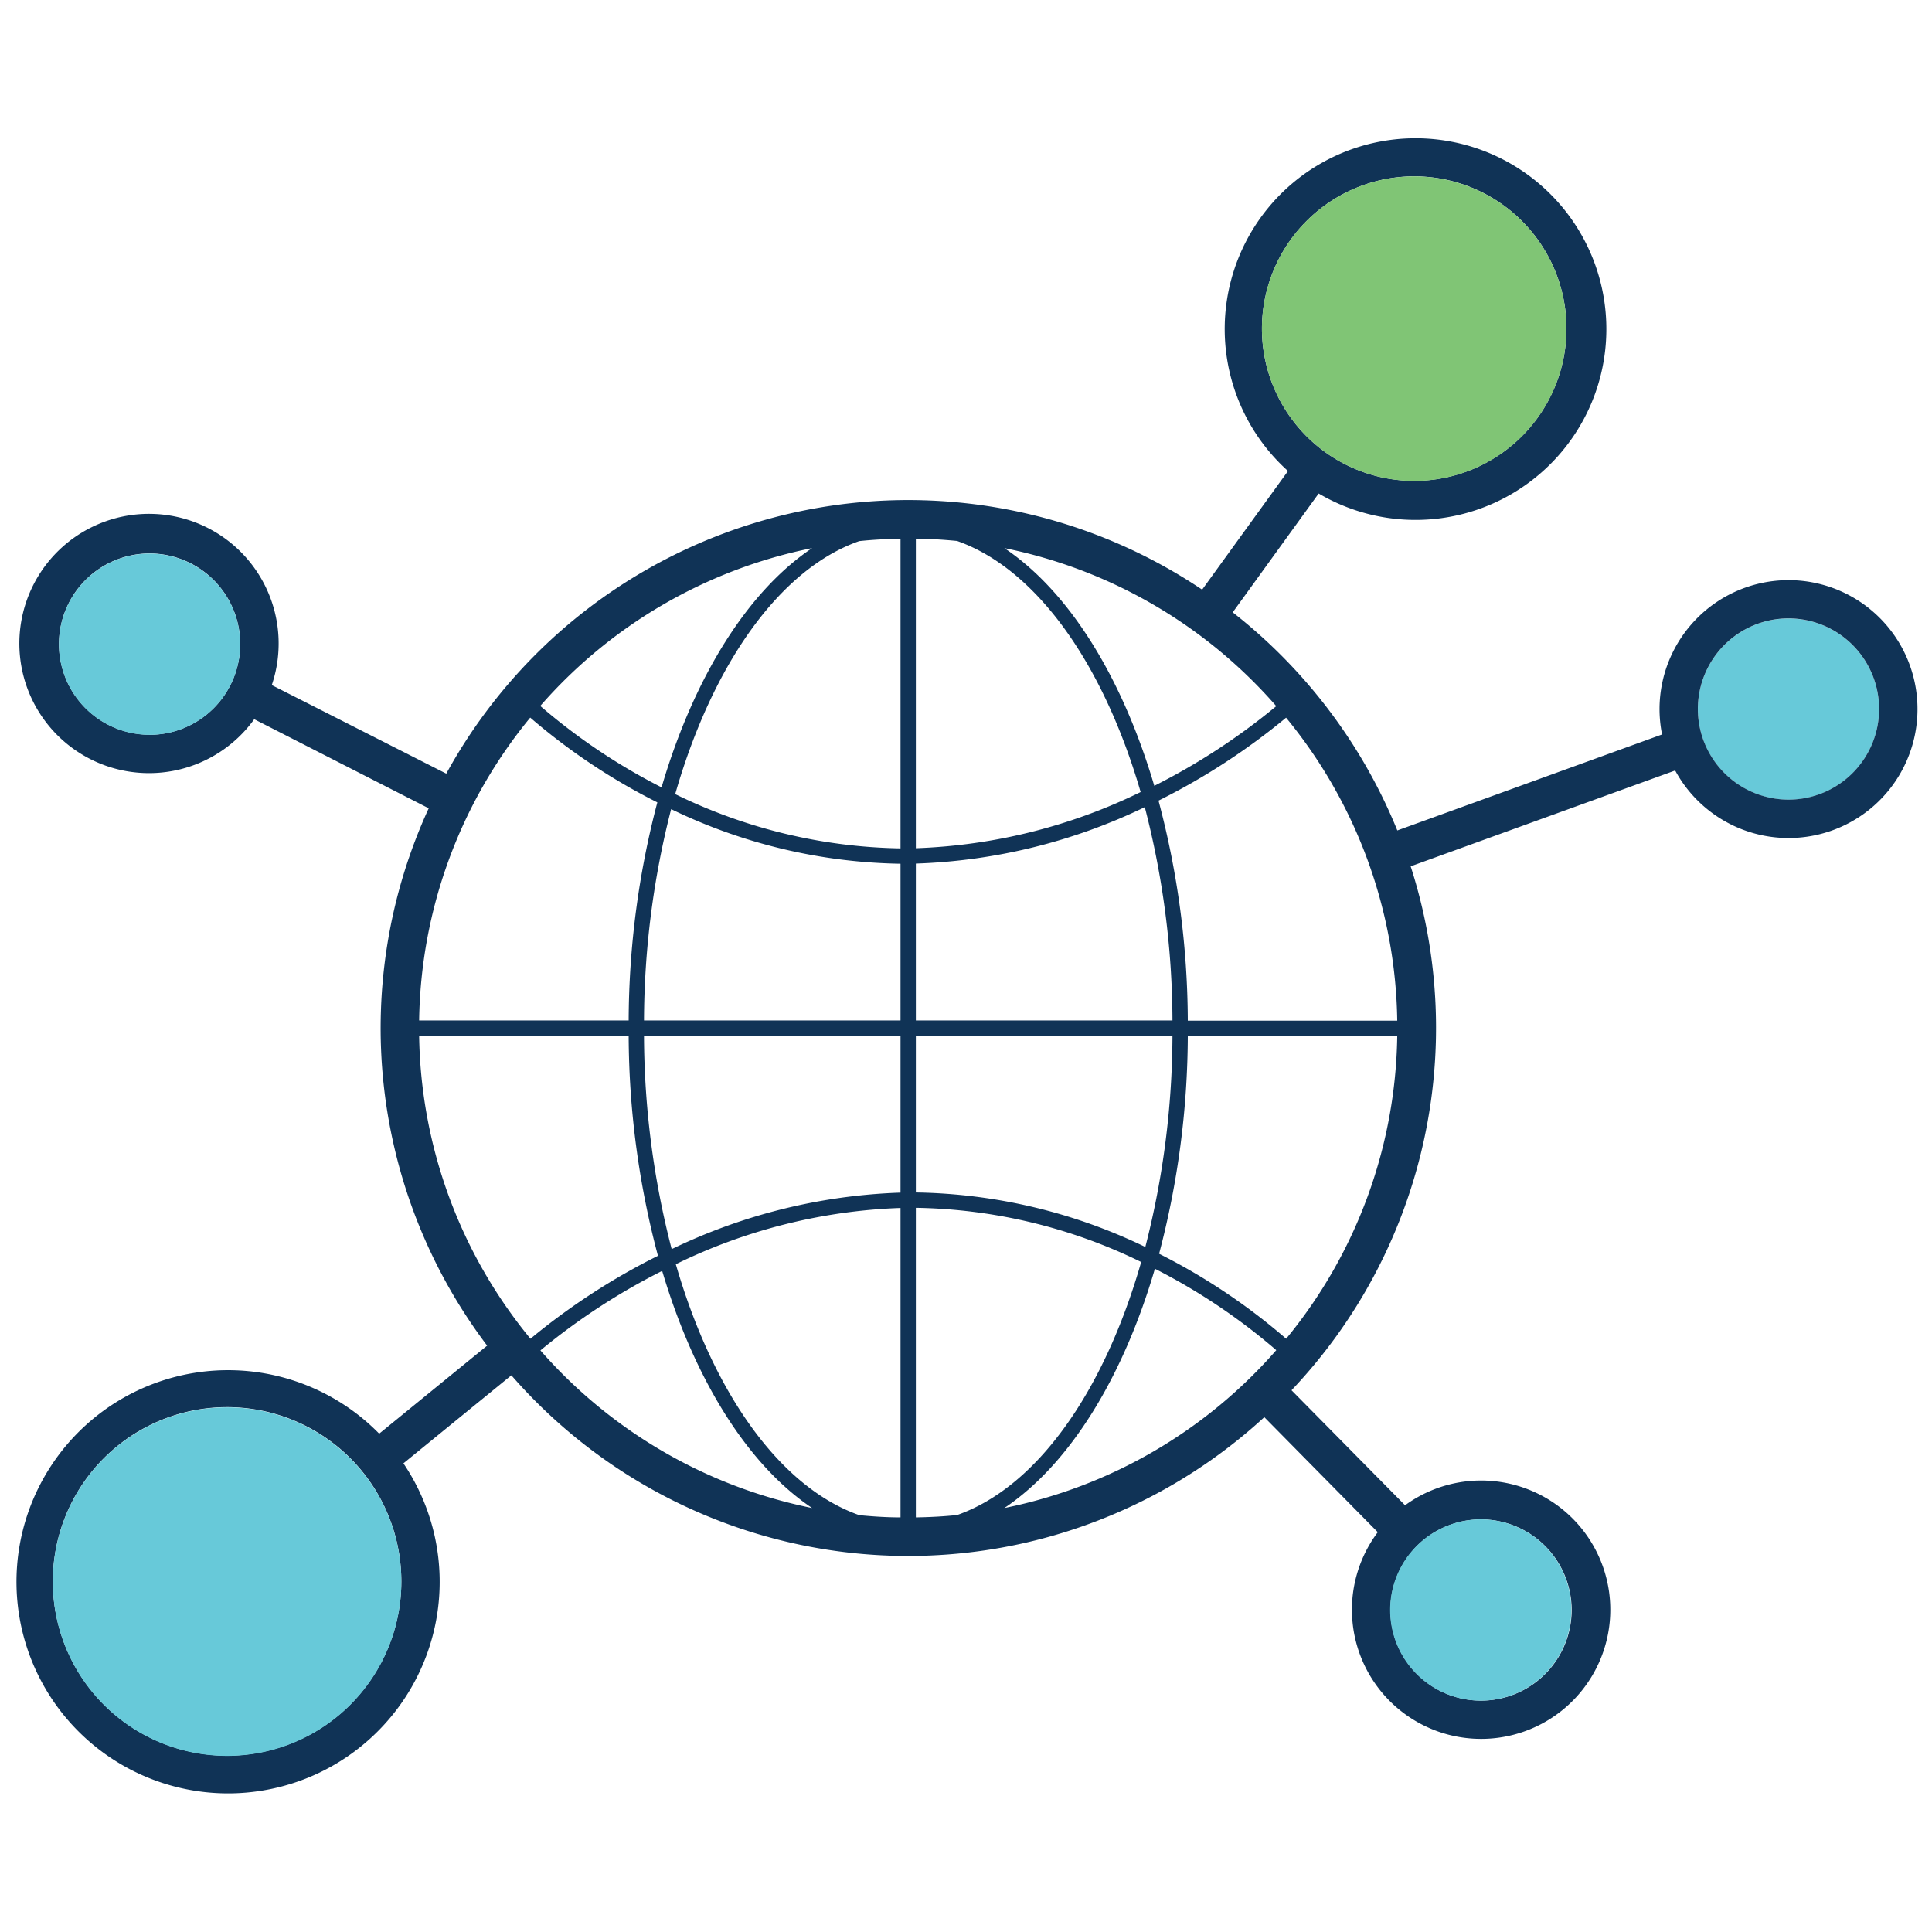 <svg id="Layer_1" data-name="Layer 1" xmlns="http://www.w3.org/2000/svg" viewBox="0 0 252 252"><defs><style>.cls-1{fill:#67c9d9;}.cls-2{fill:#103356;}.cls-3{fill:#80c575;}</style></defs><circle class="cls-1" cx="233.28" cy="92.49" r="11.82"/><path class="cls-2" d="M233.28,75.67a16.84,16.84,0,0,0-16.82,16.82,17.2,17.2,0,0,0,.33,3.31l-34.53,12.52a69.28,69.28,0,0,0-21.47-28.45L172,64.37A24.89,24.89,0,1,0,168,61.44l-11.2,15.47a68.72,68.72,0,0,0-98.59,24L35.45,89.36a16.91,16.91,0,1,0-2.29,4.45l22.76,11.62a68.69,68.69,0,0,0,7.62,70.09L49.46,187a27.6,27.6,0,1,0,3.16,3.87L66.7,179.39a68.64,68.64,0,0,0,98.21,5.46l14.8,15a16.85,16.85,0,1,0,3.56-3.51l-14.81-15A68.7,68.7,0,0,0,184,113L218.5,100.5a16.82,16.82,0,1,0,14.78-24.83ZM184.46,23A19.86,19.86,0,1,1,164.6,42.87,19.88,19.88,0,0,1,184.46,23Zm-165,72.83A11.82,11.82,0,1,1,31.33,84,11.83,11.83,0,0,1,19.51,95.84ZM29.62,229A22.73,22.73,0,1,1,52.35,206.3,22.75,22.75,0,0,1,29.62,229ZM131,196.7c8.45-5.66,15.44-16.88,19.64-31.21a79.17,79.17,0,0,1,15.83,10.62A63.8,63.8,0,0,1,131,196.7ZM54.67,135.1H82a112.78,112.78,0,0,0,3.82,28.7,86.72,86.72,0,0,0-16.63,10.82A63.62,63.62,0,0,1,54.67,135.1ZM69.16,93.6a81.16,81.16,0,0,0,16.58,11.06A112.89,112.89,0,0,0,82,133.1H54.67A63.61,63.61,0,0,1,69.16,93.6Zm50.3,104.32V157.54a69.24,69.24,0,0,1,29.39,7.07c-4.85,16.93-13.61,29.35-24,33C123.07,197.8,121.27,197.89,119.46,197.92Zm0-42.38V135.1h33.47a112.23,112.23,0,0,1-3.54,27.55A71.08,71.08,0,0,0,119.46,155.54Zm0-22.44V112.64a74.33,74.33,0,0,0,29.86-7.36,112.16,112.16,0,0,1,3.61,27.82Zm0-22.46V70.27c1.81,0,3.61.12,5.38.29,10.34,3.65,19.07,16,23.94,32.75A72.45,72.45,0,0,1,119.46,110.64Zm-2-40.37v40.39a69.27,69.27,0,0,1-29.39-7.08c4.86-16.93,13.62-29.35,24-33C113.85,70.39,115.65,70.3,117.46,70.27Zm0,42.39V133.1H84a112.25,112.25,0,0,1,3.54-27.56A71.06,71.06,0,0,0,117.46,112.66ZM84,135.1h33.46v20.46a74.28,74.28,0,0,0-29.85,7.37A112.18,112.18,0,0,1,84,135.1Zm33.46,22.46v40.36c-1.81,0-3.61-.12-5.38-.29C101.75,194,93,181.68,88.15,164.9A72.4,72.4,0,0,1,117.46,157.56Zm33.72,6a112.74,112.74,0,0,0,3.75-28.43h27.32a63.53,63.53,0,0,1-14.49,39.49A80.62,80.62,0,0,0,151.18,163.53Zm3.75-30.43a112.84,112.84,0,0,0-3.82-28.7,86.41,86.41,0,0,0,16.64-10.82,63.6,63.6,0,0,1,14.5,39.52Zm11.51-41a84.68,84.68,0,0,1-15.88,10.37C146.34,88.23,139.39,77.11,131,71.49A63.77,63.77,0,0,1,166.44,92.07ZM105.93,71.49C97.49,77.15,90.5,88.37,86.29,102.7A78.82,78.82,0,0,1,70.47,92.08,63.77,63.77,0,0,1,105.93,71.49ZM70.49,176.14a84.68,84.68,0,0,1,15.88-10.37c4.22,14.2,11.17,25.31,19.56,30.93A63.86,63.86,0,0,1,70.49,176.14ZM205,210a11.82,11.82,0,1,1-11.81-11.82A11.83,11.83,0,0,1,205,210ZM221.46,92.49a11.82,11.82,0,1,1,11.82,11.81A11.83,11.83,0,0,1,221.46,92.49Z"/><path class="cls-1" d="M181.32,210a11.82,11.82,0,1,0,11.82-11.82A11.83,11.83,0,0,0,181.32,210Z"/><path class="cls-1" d="M19.51,72.21A11.82,11.82,0,1,0,31.33,84,11.83,11.83,0,0,0,19.51,72.21Z"/><path class="cls-3" d="M184.46,62.73A19.86,19.86,0,1,0,164.6,42.87,19.88,19.88,0,0,0,184.46,62.73Z"/><path class="cls-1" d="M29.62,183.57A22.73,22.73,0,1,0,52.35,206.3,22.75,22.75,0,0,0,29.62,183.57Z"/></svg>